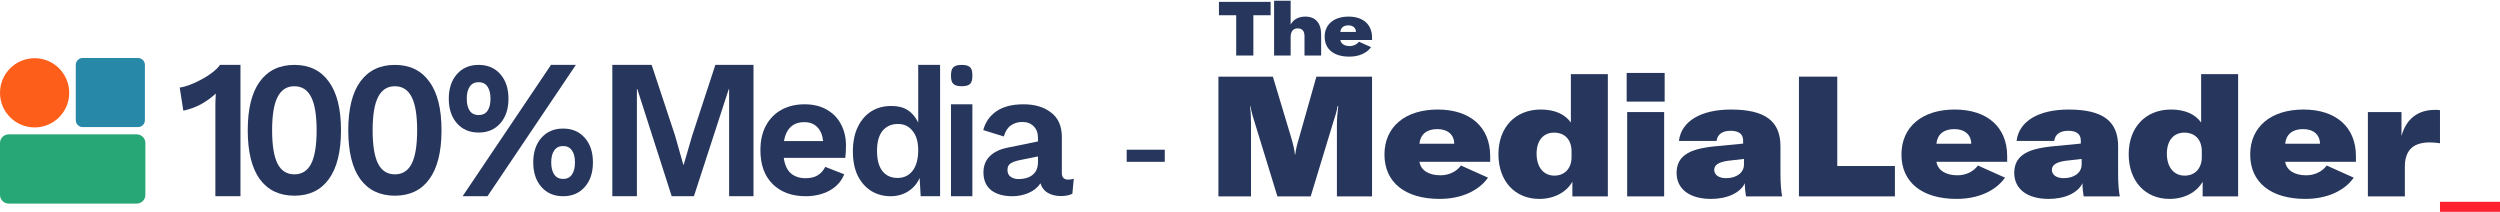 <svg xmlns="http://www.w3.org/2000/svg" width="2889" height="245" viewBox="0 0 2889 245" fill="none"><path d="M248.885 226.755V130.636C248.885 127.11 248.885 123.507 248.885 119.828C249.039 115.995 249.193 112.086 249.348 108.1C244.101 113.006 238.237 117.222 231.756 120.748C225.275 124.12 218.64 126.496 211.85 127.876L207.684 101.202C211.078 100.742 215.013 99.669 219.488 97.983C223.963 96.296 228.439 94.227 232.914 91.774C237.543 89.321 241.709 86.638 245.413 83.725C249.271 80.813 252.203 77.9 254.209 74.987H277.889V226.755H248.885Z" fill="#27365C"></path><path d="M340.17 226.138C322.889 226.138 309.555 219.766 300.166 207.022C290.913 194.13 286.287 175.31 286.287 150.563C286.287 125.815 290.913 107.07 300.166 94.326C309.555 81.433 322.889 74.987 340.17 74.987C357.45 74.987 370.717 81.433 379.969 94.326C389.358 107.07 394.052 125.815 394.052 150.563C394.052 175.31 389.358 194.13 379.969 207.022C370.717 219.766 357.45 226.138 340.17 226.138ZM340.17 201.465C348.878 201.465 355.341 197.39 359.559 189.239C363.777 180.941 365.886 168.049 365.886 150.563C365.886 133.077 363.777 120.258 359.559 112.108C355.341 103.81 348.878 99.66 340.17 99.66C331.461 99.66 324.998 103.81 320.78 112.108C316.562 120.258 314.453 133.077 314.453 150.563C314.453 168.049 316.562 180.941 320.78 189.239C324.998 197.39 331.461 201.465 340.17 201.465Z" fill="#27365C"></path><path d="M456.332 226.138C439.051 226.138 425.717 219.766 416.328 207.022C407.075 194.13 402.449 175.31 402.449 150.563C402.449 125.815 407.075 107.07 416.328 94.326C425.717 81.433 439.051 74.987 456.332 74.987C473.612 74.987 486.879 81.433 496.131 94.326C505.52 107.07 510.214 125.815 510.214 150.563C510.214 175.31 505.52 194.13 496.131 207.022C486.879 219.766 473.612 226.138 456.332 226.138ZM456.332 201.465C465.04 201.465 471.503 197.39 475.721 189.239C479.939 180.941 482.048 168.049 482.048 150.563C482.048 133.077 479.939 120.258 475.721 112.108C471.503 103.81 465.04 99.66 456.332 99.66C447.623 99.66 441.16 103.81 436.942 112.108C432.724 120.258 430.615 133.077 430.615 150.563C430.615 168.049 432.724 180.941 436.942 189.239C441.16 197.39 447.623 201.465 456.332 201.465Z" fill="#27365C"></path><path d="M553.104 74.987C563.556 74.987 571.918 78.56 578.19 85.706C584.461 92.852 587.597 102.31 587.597 114.079C587.597 125.849 584.461 135.306 578.19 142.452C571.918 149.598 563.556 153.171 553.104 153.171C542.652 153.171 534.29 149.598 528.018 142.452C521.747 135.306 518.611 125.849 518.611 114.079C518.611 102.31 521.747 92.852 528.018 85.706C534.29 78.56 542.652 74.987 553.104 74.987ZM553.104 94.954C548.662 94.954 545.265 96.635 542.913 99.998C540.561 103.36 539.385 108.054 539.385 114.079C539.385 120.104 540.561 124.798 542.913 128.161C545.265 131.383 548.662 132.995 553.104 132.995C557.546 132.995 560.943 131.383 563.295 128.161C565.647 124.798 566.823 120.104 566.823 114.079C566.823 108.054 565.647 103.36 563.295 99.998C560.943 96.635 557.546 94.954 553.104 94.954Z" fill="#27365C"></path><path d="M534.587 226.755L636.73 74.987H665.474L563.33 226.755H534.587Z" fill="#27365C"></path><path d="M650.711 148.571C661.164 148.571 669.526 152.144 675.797 159.29C682.069 166.436 685.204 175.894 685.204 187.663C685.204 199.433 682.069 208.89 675.797 216.036C669.526 223.182 661.164 226.755 650.711 226.755C640.259 226.755 631.897 223.182 625.626 216.036C619.354 208.89 616.219 199.433 616.219 187.663C616.219 175.894 619.354 166.436 625.626 159.29C631.897 152.144 640.259 148.571 650.711 148.571ZM650.711 168.748C646.269 168.748 642.872 170.429 640.52 173.792C638.169 177.014 636.993 181.638 636.993 187.663C636.993 193.688 638.169 198.382 640.52 201.745C642.872 205.107 646.269 206.789 650.711 206.789C655.154 206.789 658.551 205.107 660.903 201.745C663.254 198.382 664.43 193.688 664.43 187.663C664.43 181.638 663.254 177.014 660.903 173.792C658.551 170.429 655.154 168.748 650.711 168.748Z" fill="#27365C"></path><path d="M931.086 226.756C915.245 226.756 902.559 222.125 893.028 212.863C883.496 203.466 878.73 190.39 878.73 173.637C878.73 162.469 880.878 152.935 885.174 145.035C889.47 137.135 895.444 131.074 903.096 126.852C910.882 122.63 919.742 120.519 929.676 120.519C939.879 120.519 948.538 122.63 955.653 126.852C962.768 130.938 968.204 136.591 971.963 143.809C975.722 150.892 977.602 158.996 977.602 168.121C977.602 170.845 977.534 173.433 977.4 175.885C977.266 178.336 977.065 180.516 976.796 182.422H905.714C906.788 190.322 909.472 196.247 913.768 200.197C918.198 204.01 923.904 205.917 930.884 205.917C936.791 205.917 941.557 204.759 945.182 202.444C948.806 200.129 951.625 196.928 953.639 192.842L975.588 201.423C972.366 209.458 966.728 215.724 958.673 220.218C950.618 224.577 941.423 226.756 931.086 226.756ZM929.475 141.153C916.453 141.153 908.6 148.44 905.915 163.014H951.223C950.417 155.931 948.135 150.551 944.376 146.874C940.751 143.06 935.784 141.153 929.475 141.153Z" fill="#27365C"></path><path d="M1029.14 226.755C1020.73 226.755 1013.2 224.676 1006.55 220.517C1000.04 216.359 994.885 210.457 991.086 202.811C987.422 195.031 985.591 185.99 985.591 174.991C985.591 163.857 987.558 154.051 991.493 146.271C995.427 138.357 1000.72 132.388 1007.37 128.363C1014.15 124.205 1021.75 122.475 1030.16 122.475C1037.49 122.475 1043.8 123.87 1049.09 127.357C1054.38 130.845 1058.38 135.822 1061.09 141.59V74.987H1086.36V226.755H1063.94L1062.72 205.575C1059.87 212.282 1055.46 217.231 1049.49 221.121C1043.52 224.877 1036.74 226.755 1029.14 226.755ZM1037.28 205.628C1044.47 205.628 1050.24 202.878 1054.58 197.378C1058.92 191.744 1061.09 183.83 1061.09 173.636C1061.09 163.977 1058.92 156.533 1054.58 151.301C1050.38 145.936 1044.75 143.253 1037.69 143.253C1030.09 143.253 1024.12 145.936 1019.78 151.301C1015.57 156.533 1013.47 164.246 1013.47 174.44C1013.47 184.635 1015.57 192.415 1019.78 197.781C1023.99 203.012 1029.82 205.628 1037.28 205.628Z" fill="#27365C"></path><path d="M870.744 74.987V226.755H842.568V146.629V103.092H842.114L801.895 226.755H776.219L736.454 102.873H736V146.629V226.755H707.597V74.987H753.042L780.081 156.604L789.625 190.385H790.079L799.85 156.831L826.663 74.987H870.744Z" fill="#27365C"></path><path d="M1199.5 159.541C1199.5 153.684 1197.82 149.121 1194.44 145.852C1191.19 142.583 1186.87 140.949 1181.47 140.949C1176.47 140.949 1172.08 142.243 1168.29 144.831C1164.51 147.419 1161.74 151.709 1159.98 157.702L1136.27 150.347C1138.57 141.358 1143.57 134.139 1151.27 128.691C1159.11 123.243 1169.58 120.519 1182.68 120.519C1195.92 120.519 1206.6 123.72 1214.7 130.121C1222.95 136.386 1227.07 145.784 1227.07 158.315V199.788C1227.07 204.964 1229.5 207.552 1234.36 207.552C1236.66 207.552 1238.82 207.211 1240.85 206.53L1239.23 223.896C1235.71 225.666 1231.32 226.552 1226.05 226.552C1220.24 226.552 1215.18 225.326 1210.85 222.874C1206.66 220.423 1203.83 216.745 1202.34 211.842C1199.1 216.745 1194.44 220.491 1188.36 223.079C1182.41 225.53 1176.27 226.756 1169.91 226.756C1159.65 226.756 1151.47 224.441 1145.39 219.81C1139.45 215.043 1136.48 208.165 1136.48 199.175C1136.48 191.548 1138.91 185.351 1143.77 180.584C1148.64 175.68 1155.59 172.344 1164.65 170.573L1199.5 163.422V159.541ZM1164.24 196.519C1164.24 199.924 1165.46 202.512 1167.89 204.283C1170.46 206.053 1173.5 206.939 1177.01 206.939C1180.93 206.939 1184.57 206.326 1187.95 205.1C1191.33 203.874 1194.1 201.831 1196.26 198.971C1198.42 195.974 1199.5 192.025 1199.5 187.121V180.788L1178.22 185.078C1173.63 186.032 1170.12 187.326 1167.69 188.96C1165.39 190.458 1164.24 192.978 1164.24 196.519Z" fill="#27365C"></path><path d="M1123.68 120.519V226.756H1098.96V120.519H1123.68Z" fill="#27365C"></path><path d="M1098.96 87.402C1098.96 95.567 1101.18 99.649 1111.41 99.649C1121.63 99.649 1123.68 95.567 1123.68 87.402C1123.68 79.126 1121.63 74.987 1111.41 74.987C1101.18 74.987 1098.96 79.126 1098.96 87.402Z" fill="#27365C"></path><path d="M40 147.256C17.909 147.256 0 129.347 0 107.256C0 85.165 17.909 67.256 40 67.256C62.091 67.256 80 85.165 80 107.256C80 129.347 62.091 147.256 40 147.256Z" fill="#FD5E1A"></path><path d="M87.564 75C87.564 70.582 91.146 67 95.564 67H159.438C163.856 67 167.438 70.582 167.438 75V138.873C167.438 143.292 163.856 146.873 159.438 146.873H95.564C91.146 146.873 87.564 143.292 87.564 138.873V75Z" fill="#2888A7"></path><path d="M0 165.256V225.256C0 230.779 4.477 235.256 10 235.256H158C163.523 235.256 168 230.779 168 225.256V165.256C168 159.733 163.523 155.256 158 155.256H10C4.477 155.256 0 159.733 0 165.256Z" fill="#28A776"></path><path d="M1408 88.574H1470.93L1492.49 160.291C1494.43 166.919 1495.99 173.538 1496.38 178.611H1496.76C1497.35 173.548 1498.91 166.725 1501.04 159.902L1521.23 88.574H1585.53V226.934H1544.93V144.313C1544.93 137.684 1545.51 130.278 1546.48 122.678H1545.7C1545.12 127.353 1542.59 135.536 1540.66 141.387L1514.63 226.934H1476.17L1449.95 141.582C1447.8 135.147 1445.87 128.13 1445.09 122.872H1444.51C1445.48 129.695 1445.67 137.296 1445.67 144.313V226.934H1408V88.574Z" fill="#27365C"></path><path d="M1722.07 186.979H1640.3C1641.85 196.728 1650.99 202.568 1664.58 202.568C1674.09 202.568 1683.03 198.477 1688.27 191.265L1719.54 205.3C1708.86 220.5 1688.66 229.85 1663.6 229.85C1623.78 229.85 1599.88 210.752 1599.88 178.601C1599.88 146.451 1623.97 126.576 1661.46 126.576C1698.95 126.576 1722.06 146.84 1722.06 180.361V186.989L1722.07 186.979ZM1680.5 166.132C1680.5 155.995 1673.31 149.182 1660.89 149.182C1648.46 149.182 1641.27 155.616 1640.3 166.132H1680.51H1680.5Z" fill="#27365C"></path><path d="M1731.58 178.213C1731.58 147.034 1751.2 126.576 1780.53 126.576C1796.46 126.576 1808.31 131.833 1815.3 141.582V85.648H1858.03V226.934H1817.04V209.985C1810.24 222.065 1796.07 229.86 1778.78 229.86C1750.62 229.86 1731.58 209.207 1731.58 178.223V178.213ZM1816.08 181.721V174.898C1816.08 161.253 1808.11 153.264 1795.88 153.264C1783.64 153.264 1775.68 162.224 1775.68 177.619C1775.68 193.014 1783.64 202.957 1796.26 202.957C1808.11 202.957 1816.08 194.579 1816.08 181.711V181.721Z" fill="#27365C"></path><path d="M1879.78 84.288H1923.67V117.42H1879.78V84.288V84.288ZM1880.36 129.501H1923.09V226.934H1880.36V129.501V129.501Z" fill="#27365C"></path><path d="M1937.46 199.847C1937.46 190.692 1940.76 183.675 1947.56 178.806C1954.17 173.937 1964.26 171.011 1979.99 169.262L2014.37 165.948V162.245C2014.37 154.644 2008.94 151.136 2000 151.136C1990.28 151.136 1984.65 155.227 1983.68 162.828H1940.18C1942.9 139.833 1966.01 126.586 2000.2 126.586C2040.21 126.586 2057.5 140.221 2057.5 169.068V201.412C2057.5 211.55 2058.28 221.288 2059.45 226.945H2017.69C2016.91 222.853 2016.33 217.002 2016.33 211.744C2011.09 222.853 1995.94 229.87 1977.29 229.87C1952.43 229.87 1937.48 218.372 1937.48 199.858L1937.46 199.847ZM2015.34 190.099V183.665L1996.69 185.813C1985.81 187.368 1980.96 190.682 1980.96 196.339C1980.96 201.995 1986.2 205.883 1994.56 205.883C2006.99 205.883 2015.34 199.448 2015.34 190.099V190.099Z" fill="#27365C"></path><path d="M2078.85 88.574H2123.14V191.858H2189.76V226.934H2078.85V88.574V88.574Z" fill="#27365C"></path><path d="M2319.5 186.979H2237.73C2239.28 196.728 2248.42 202.568 2262.01 202.568C2271.52 202.568 2280.46 198.477 2285.7 191.265L2316.98 205.3C2306.29 220.5 2286.09 229.85 2261.03 229.85C2221.22 229.85 2197.32 210.752 2197.32 178.601C2197.32 146.451 2221.4 126.576 2258.89 126.576C2296.38 126.576 2319.49 146.84 2319.49 180.361V186.989L2319.5 186.979ZM2277.94 166.132C2277.94 155.995 2270.75 149.182 2258.32 149.182C2245.89 149.182 2238.7 155.616 2237.73 166.132H2277.95H2277.94Z" fill="#27365C"></path><path d="M2327.65 199.847C2327.65 190.692 2330.95 183.675 2337.75 178.806C2344.36 173.937 2354.45 171.011 2370.19 169.262L2404.57 165.948V162.245C2404.57 154.644 2399.13 151.136 2390.19 151.136C2380.47 151.136 2374.85 155.227 2373.88 162.828H2330.37C2333.09 139.833 2356.21 126.586 2390.39 126.586C2430.4 126.586 2447.69 140.221 2447.69 169.068V201.412C2447.69 211.55 2448.47 221.288 2449.64 226.945H2407.88C2407.11 222.853 2406.52 217.002 2406.52 211.744C2401.28 222.853 2386.13 229.87 2367.48 229.87C2342.63 229.87 2327.67 218.372 2327.67 199.858L2327.65 199.847ZM2405.53 190.099V183.665L2386.89 185.813C2376.01 187.368 2371.15 190.682 2371.15 196.339C2371.15 201.995 2376.4 205.883 2384.76 205.883C2397.18 205.883 2405.53 199.448 2405.53 190.099V190.099Z" fill="#27365C"></path><path d="M2459.92 178.213C2459.92 147.034 2479.54 126.576 2508.87 126.576C2524.79 126.576 2536.64 131.833 2543.64 141.582V85.648H2586.37V226.934H2545.38V209.985C2538.58 222.065 2524.41 229.86 2507.12 229.86C2478.95 229.86 2459.92 209.207 2459.92 178.223V178.213ZM2544.41 181.721V174.898C2544.41 161.253 2536.45 153.264 2524.21 153.264C2511.98 153.264 2504.02 162.224 2504.02 177.619C2504.02 193.014 2511.98 202.957 2524.6 202.957C2536.45 202.957 2544.41 194.579 2544.41 181.711V181.721Z" fill="#27365C"></path><path d="M2722.52 186.979H2640.75C2642.3 196.728 2651.44 202.568 2665.03 202.568C2674.54 202.568 2683.48 198.477 2688.72 191.265L2719.99 205.3C2709.31 220.5 2689.11 229.85 2664.05 229.85C2624.23 229.85 2600.33 210.752 2600.33 178.601C2600.33 146.451 2624.42 126.576 2661.91 126.576C2699.4 126.576 2722.51 146.84 2722.51 180.361V186.989L2722.52 186.979ZM2680.95 166.132C2680.95 155.995 2673.76 149.182 2661.34 149.182C2648.91 149.182 2641.72 155.616 2640.75 166.132H2680.96H2680.95Z" fill="#27365C"></path><path d="M2813.61 126.964C2816.53 126.964 2817.88 126.964 2819.64 127.353V165.549C2815.75 164.966 2812.06 164.577 2807.59 164.577C2798.86 164.577 2791.67 166.725 2787.2 170.623C2781.77 175.103 2779.05 182.898 2779.05 192.257V226.945H2736.32V129.511H2775.16V157.181C2780.4 137.889 2793.62 126.975 2813.62 126.975L2813.61 126.964Z" fill="#27365C"></path><path fill-rule="evenodd" clip-rule="evenodd" d="M2889 244.795H2819.64V233.195H2889V244.795Z" fill="#FF2130"></path><path d="M1468.32 17.614H1448.39V64.157H1428.55V17.614H1408.61V2.158H1468.32V17.614Z" fill="#27365C"></path><path d="M1472.32 0.848H1491.46V28.436C1494.68 22.412 1500.6 19.179 1508.35 19.179C1520.18 19.179 1526.71 26.513 1526.71 39.955V64.136H1507.48V41.867C1507.48 35.842 1504.87 32.784 1499.65 32.784C1494.43 32.784 1491.47 36.272 1491.47 42.829V64.136H1472.33V0.848H1472.32Z" fill="#27365C"></path><path d="M1585.54 46.245H1548.9C1549.59 50.613 1553.68 53.232 1559.78 53.232C1564.04 53.232 1568.04 51.401 1570.39 48.169L1584.4 54.46C1579.62 61.272 1570.56 65.456 1559.34 65.456C1541.49 65.456 1530.79 56.904 1530.79 42.491C1530.79 28.078 1541.58 19.179 1558.38 19.179C1575.18 19.179 1585.53 28.263 1585.53 43.279V46.245H1585.54ZM1566.91 36.906C1566.91 32.364 1563.69 29.306 1558.12 29.306C1552.56 29.306 1549.34 32.191 1548.9 36.906H1566.91V36.906Z" fill="#27365C"></path><rect x="1302" y="173" width="44" height="14" fill="#27365C"></rect></svg>